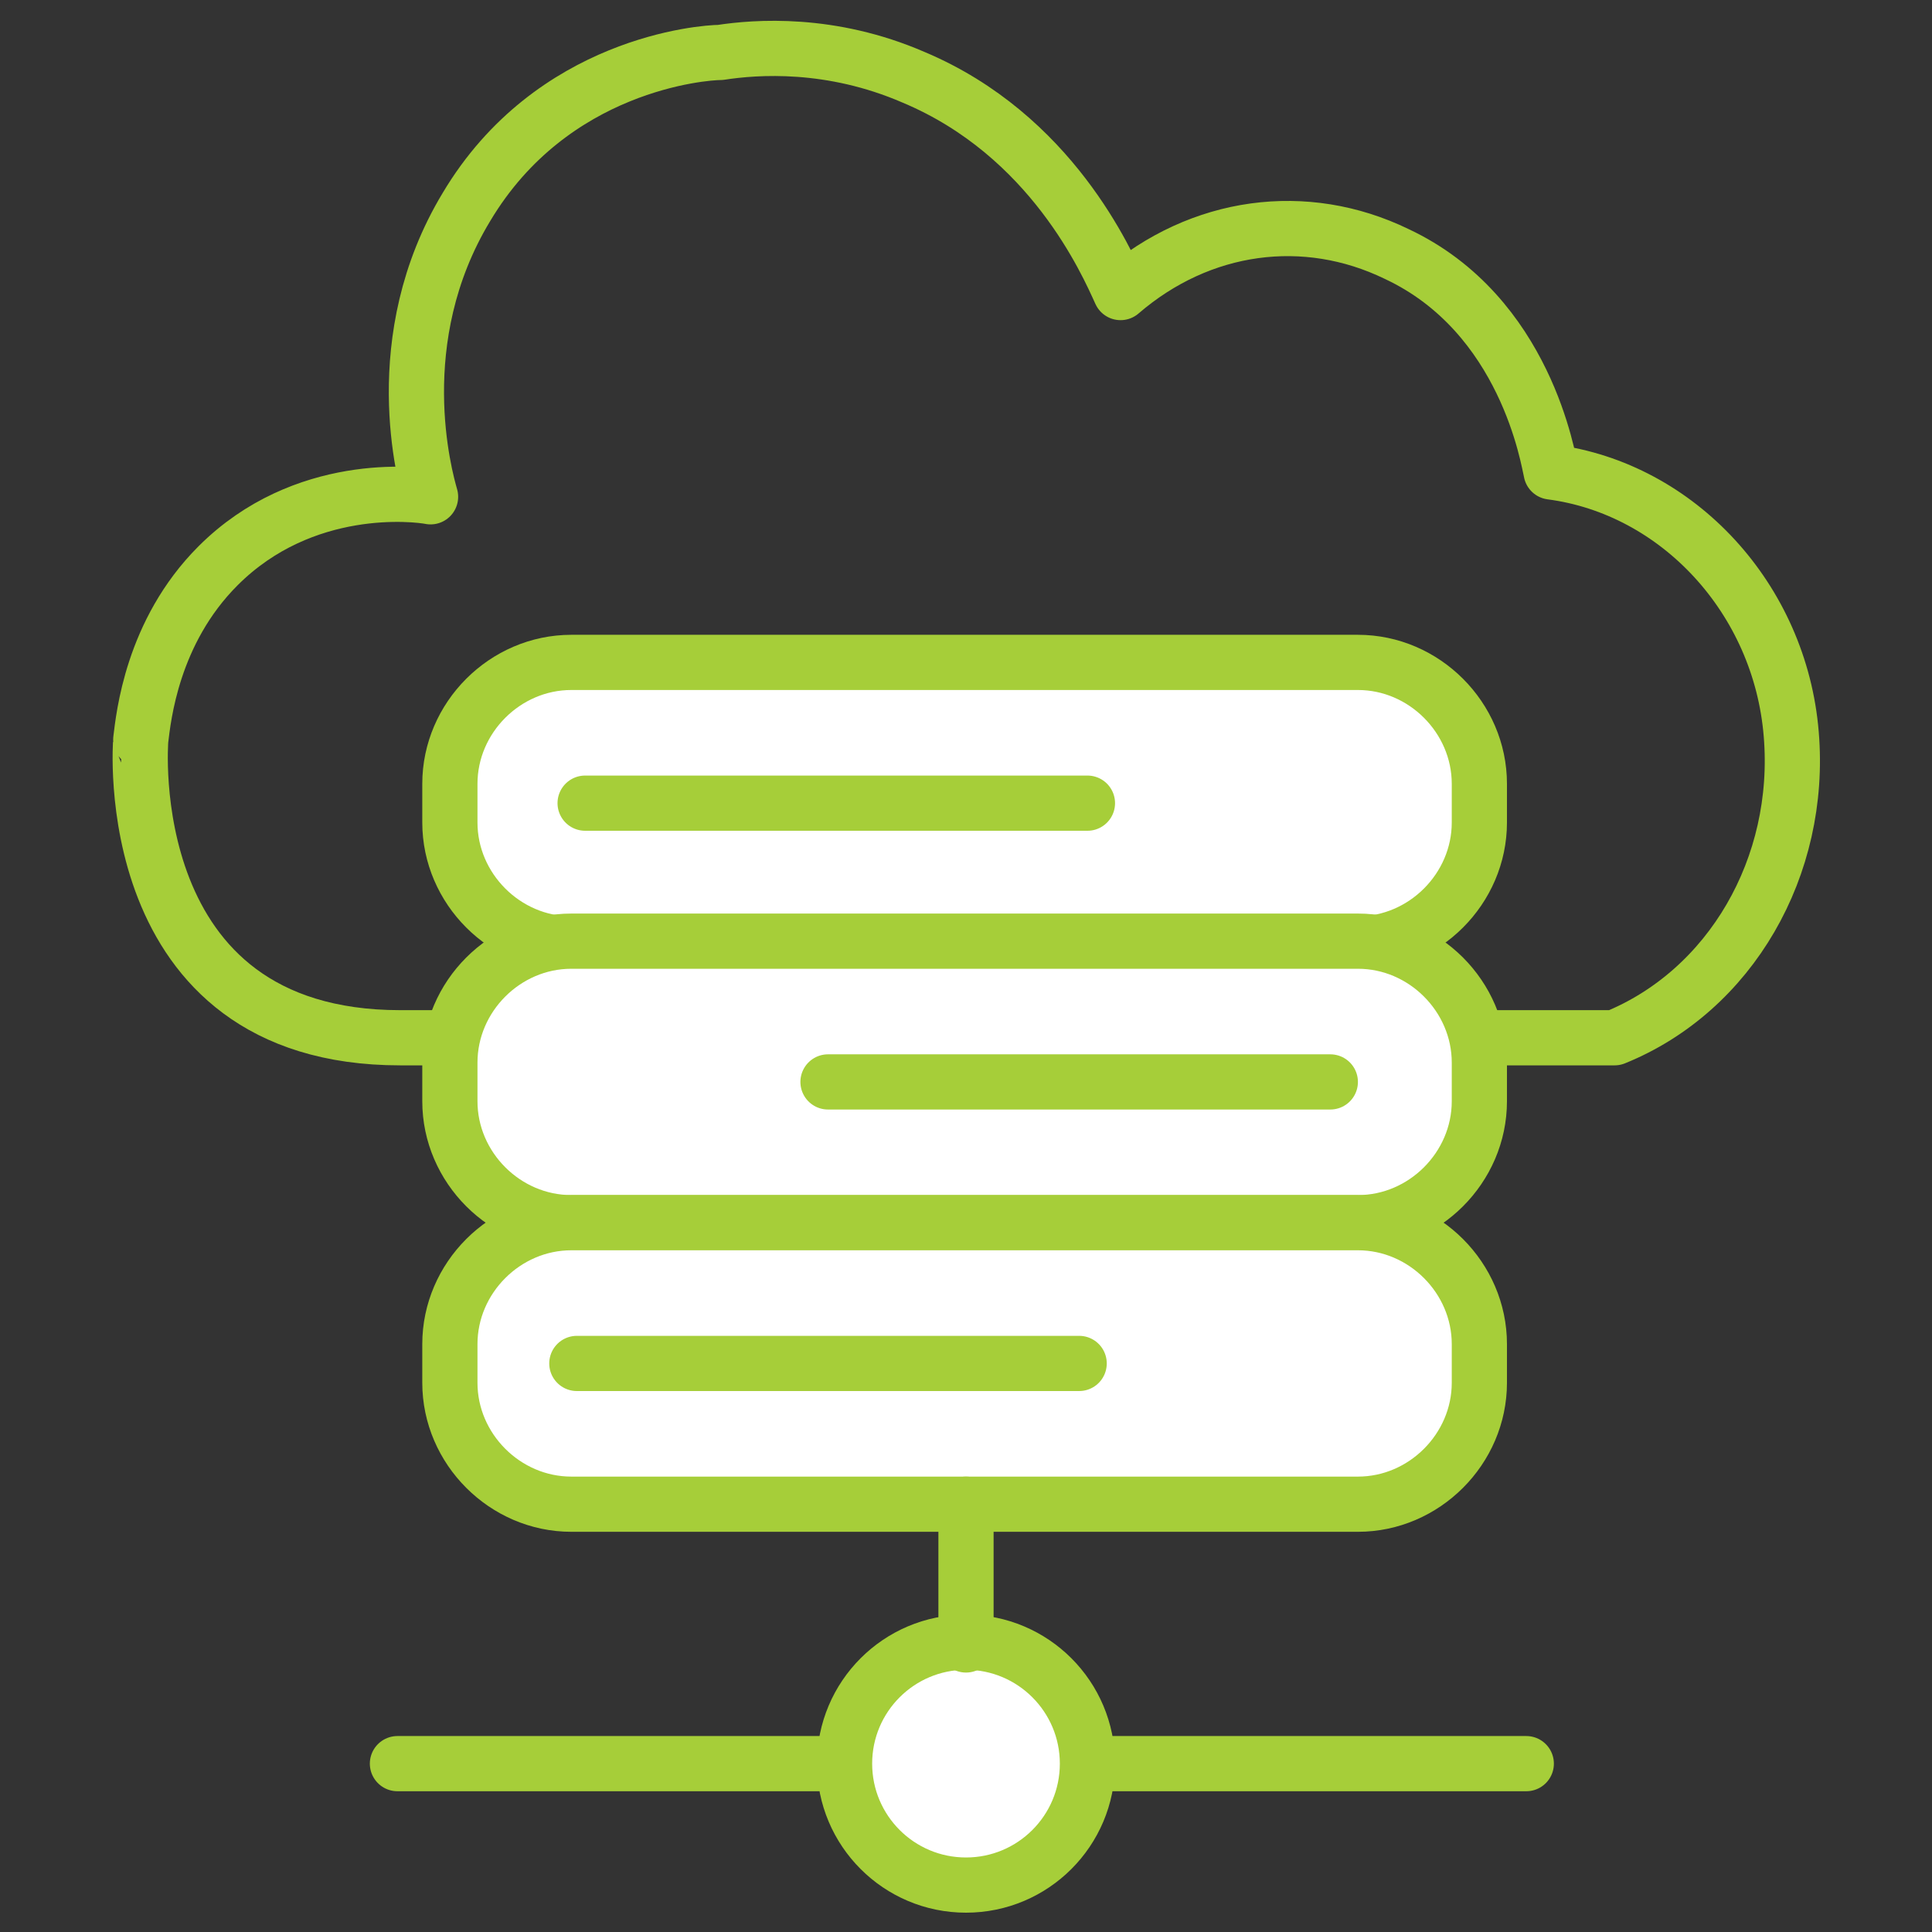 <?xml version="1.0" encoding="utf-8"?>
<!-- Generator: Adobe Illustrator 28.4.0, SVG Export Plug-In . SVG Version: 6.00 Build 0)  -->
<svg version="1.1" id="Layer_1" xmlns="http://www.w3.org/2000/svg" xmlns:xlink="http://www.w3.org/1999/xlink" x="0px" y="0px"
	 viewBox="0 0 70 70" style="enable-background:new 0 0 70 70;" xml:space="preserve">
<rect x="0" y="0" width="70" height="70" fill="#333333" stroke="none"/>
<style type="text/css">
	.st0{enable-background:new    ;}
	.st1{fill:#231F20;}
	.st2{fill:#FFFFFF;stroke:#A6CE39;stroke-width:2;stroke-linecap:round;stroke-linejoin:round;}
	.st3{fill:none;stroke:#A6CE39;stroke-width:2;stroke-linecap:round;stroke-linejoin:round;}
</style>
<g>
	<line class="st2" x1="14.4" y1="63.9" x2="55.3" y2="63.9"/>
	<path class="st3" d="M14.5,37.6h44c4.2-1.7,6.8-6.2,6.4-11c-0.4-4.9-4.1-8.9-8.7-9.5c-0.1-0.4-0.9-5.7-5.6-7.9
		c-3.3-1.6-7.1-1.1-10,1.4c-0.5-1.1-2.5-5.7-7.5-7.8c-3-1.3-5.7-1.1-7-0.9c-0.6,0-6.1,0.4-9.2,5.6c-2.9,4.8-1.5,9.8-1.3,10.5
		c-0.5-0.1-4.6-0.6-7.7,2.5c-2.4,2.4-2.7,5.5-2.8,6.3C5.1,26.8,4.2,37.6,14.5,37.6L14.5,37.6z"/>
	<g>
		<path class="st2" d="M20.7,24h28.5c2.4,0,4.4,2,4.4,4.4v1.4c0,2.4-2,4.4-4.4,4.4H20.7c-2.4,0-4.4-2-4.4-4.4v-1.4
			C16.3,26,18.3,24,20.7,24z"/>
		<path class="st2" d="M20.7,34.1h28.5c2.4,0,4.4,2,4.4,4.4v1.4c0,2.4-2,4.4-4.4,4.4H20.7c-2.4,0-4.4-2-4.4-4.4v-1.4
			C16.3,36.1,18.3,34.1,20.7,34.1z"/>
		<path class="st2" d="M20.7,44.3h28.5c2.4,0,4.4,2,4.4,4.4v1.4c0,2.4-2,4.4-4.4,4.4H20.7c-2.4,0-4.4-2-4.4-4.4v-1.4
			C16.3,46.3,18.3,44.3,20.7,44.3z"/>
	</g>
	<line class="st2" x1="21.2" y1="29.1" x2="39.4" y2="29.1"/>
	<line class="st2" x1="30" y1="39.2" x2="48.2" y2="39.2"/>
	<line class="st2" x1="20.9" y1="49.4" x2="39.1" y2="49.4"/>
	<circle class="st2" cx="35" cy="63.9" r="4.4"/>
	<line class="st2" x1="35" y1="59.6" x2="35" y2="54.5"/>
</g>
</svg>
